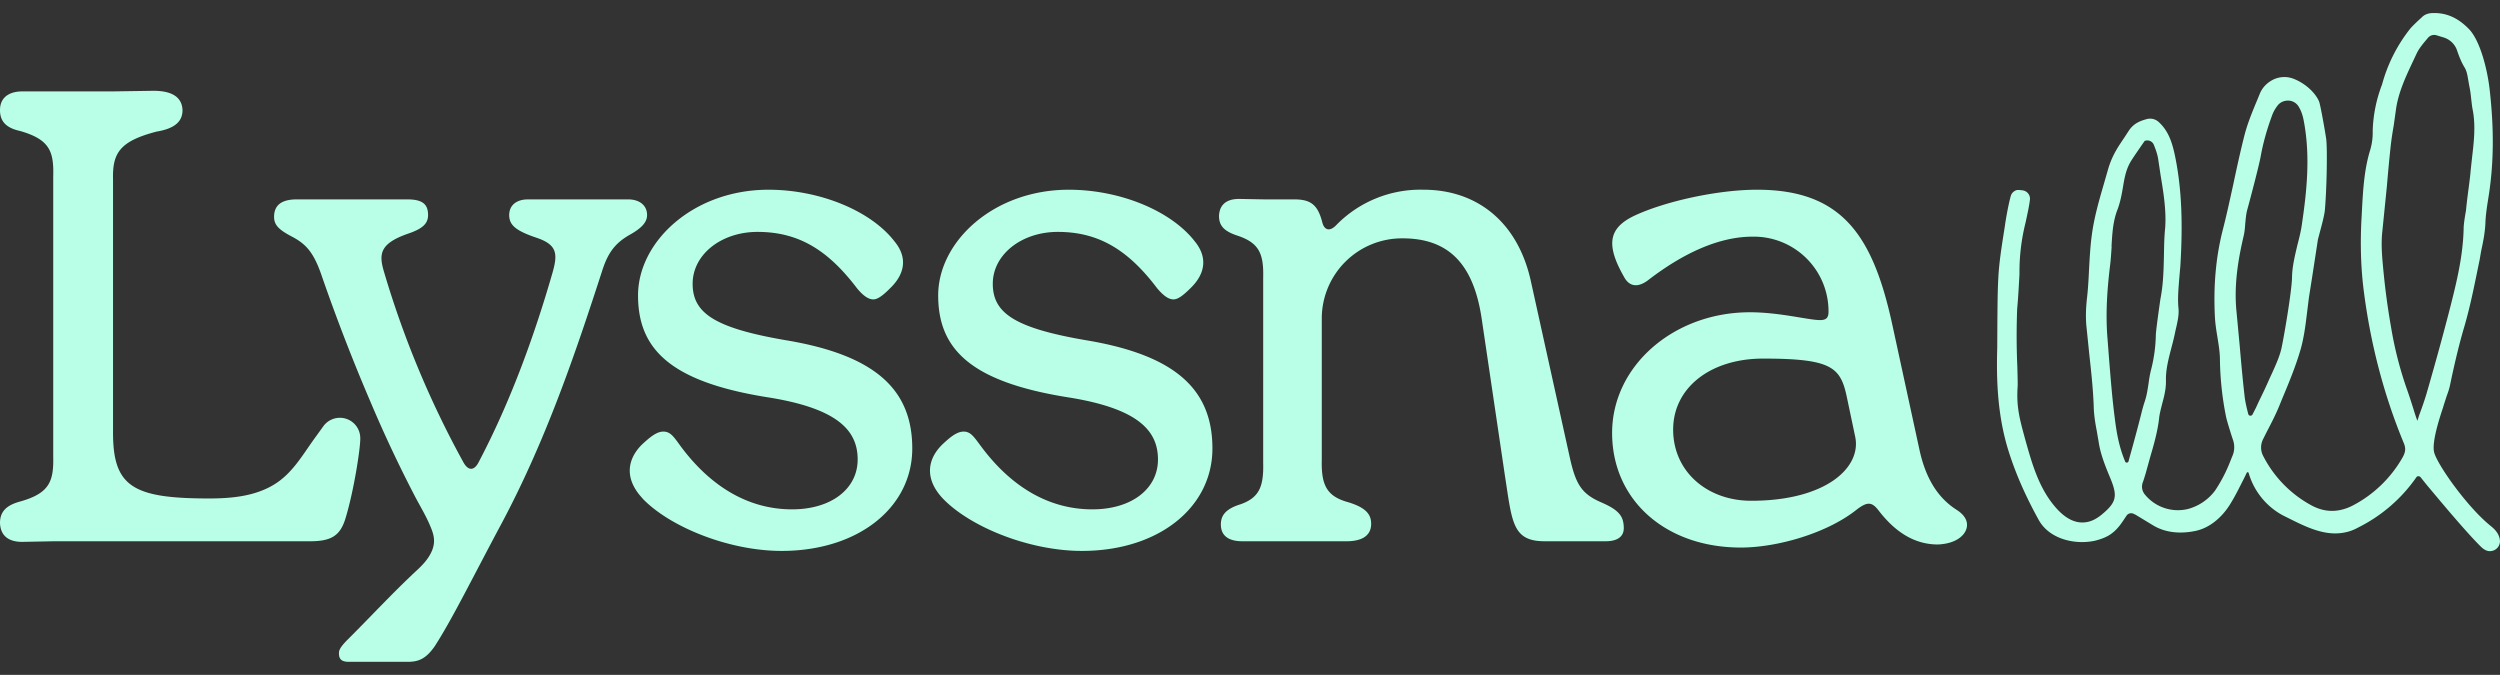 <svg width="163" height="44" fill="none" xmlns="http://www.w3.org/2000/svg">
  <rect width="100%" height="100%" fill="#333333" stroke="none"/>
  <path
    d="M1.44 35.33c-.63 0-1.4-.21-1.44-1.23 0-.68.34-1.14 1.31-1.4 1.91-.54 2.2-1.3 2.16-2.95V11.5c.05-1.65-.25-2.41-2.16-2.96C.34 8.33 0 7.86 0 7.18c0-.97.8-1.22 1.44-1.22h5.89L10 5.92c.85 0 1.86.2 1.9 1.26 0 .68-.42 1.19-1.69 1.4-2.46.64-2.88 1.44-2.84 3.13v16.51c0 3.51 1.3 4.28 6.26 4.28 1.45 0 3-.14 4.26-.92 1.17-.72 1.82-1.89 2.6-2.97l.6-.83a1.33 1.33 0 0 1 2.4.8v.02c0 .7-.43 3.47-.98 5.25-.34 1.06-.89 1.44-2.29 1.44H3.52l-2.08.04Zm20.66 7.23c0-.21.17-.47.64-.93 1.47-1.47 2.89-3 4.4-4.41.43-.39.83-.82 1.04-1.35.23-.59.1-1.05-.14-1.6-.27-.65-.65-1.27-.98-1.9a85.11 85.11 0 0 1-2.9-6.16 123.51 123.51 0 0 1-3.24-8.39c-.51-1.43-1.02-1.94-1.9-2.4-.81-.43-1.15-.73-1.15-1.28 0-.71.42-1.14 1.48-1.14h7.2c.98 0 1.36.3 1.36 1.02 0 .55-.34.89-1.32 1.22-1.82.64-1.9 1.31-1.56 2.46a62.27 62.27 0 0 0 5.2 12.47c.35.6.73.46.98-.04 2-3.8 3.56-8 4.8-12.3.37-1.28.33-1.87-1.03-2.33-1.4-.47-1.78-.85-1.78-1.48 0-.6.43-1.02 1.23-1.02h6.53c.72 0 1.23.38 1.23 1.02 0 .46-.34.84-1.1 1.27-.98.55-1.45 1.18-1.83 2.37-1.7 5.24-3.6 10.9-6.52 16.4-1.95 3.64-3.27 6.34-4.4 8.08-.56.8-1.03 1.01-1.75 1.01h-3.85c-.6 0-.64-.3-.64-.6ZM41.9 32.5c-1.2-1.27-1.02-2.54-.05-3.51.47-.43.93-.85 1.4-.85.47 0 .68.34 1.14.97 1.95 2.62 4.41 4.1 7.25 4.1 2.58 0 4.28-1.35 4.28-3.25s-1.31-3.34-5.89-4.06c-6.31-1.01-8.43-3.13-8.43-6.64 0-3.5 3.6-6.89 8.51-6.89 3.3 0 6.66 1.35 8.22 3.38.9 1.1.6 2.16-.25 3-.5.51-.85.77-1.14.77-.3 0-.64-.21-1.06-.72-1.87-2.46-3.77-3.68-6.49-3.68-2.37 0-4.23 1.48-4.23 3.38s1.4 2.88 6.06 3.68c5.84.97 8.26 3.21 8.26 7.06 0 3.85-3.52 6.68-8.52 6.68-3.43 0-7.29-1.56-9.07-3.42Zm19.57 0c-1.19-1.27-1.02-2.54-.04-3.51.46-.43.93-.85 1.4-.85.46 0 .67.34 1.14.97 1.95 2.62 4.4 4.1 7.25 4.1 2.58 0 4.28-1.35 4.28-3.25s-1.32-3.34-5.9-4.06c-6.3-1.01-8.43-3.13-8.43-6.64 0-3.5 3.6-6.89 8.52-6.89 3.3 0 6.65 1.35 8.22 3.38.89 1.1.6 2.16-.25 3-.51.51-.85.77-1.15.77-.3 0-.63-.21-1.06-.72-1.86-2.46-3.77-3.68-6.48-3.68-2.37 0-4.24 1.48-4.24 3.38s1.4 2.88 6.06 3.68c5.85.97 8.26 3.21 8.26 7.06 0 3.85-3.51 6.68-8.51 6.68-3.43 0-7.29-1.56-9.07-3.42Zm18.13 1.69c0-.6.34-1.02 1.28-1.31 1.22-.43 1.52-1.15 1.48-2.71V18.12c.04-1.57-.26-2.28-1.66-2.75-.93-.3-1.22-.68-1.22-1.3.04-.9.72-1.1 1.3-1.1l1.66.03h1.95c1.1 0 1.53.38 1.82 1.48.13.55.51.64.94.17a7.67 7.67 0 0 1 5.67-2.28c3.44 0 6.15 2.07 7 6l2.54 11.5c.38 1.7.76 2.33 2.03 2.88 1.15.5 1.48.89 1.48 1.69 0 .55-.42.85-1.18.85h-3.98c-2.12 0-2.12-1.27-2.59-4.28L96.6 20.74c-.55-3.64-2.24-5.2-5.16-5.2a5.23 5.23 0 0 0-5.26 5.16v9.26c-.04 1.65.3 2.4 1.74 2.79 1.1.34 1.48.76 1.48 1.4 0 .93-.85 1.14-1.6 1.14H81c-.68 0-1.4-.21-1.4-1.1Zm25.51-5.96c0-4.38 4.03-7.87 8.98-7.87 1.95 0 3.82.51 4.58.51.42 0 .55-.17.55-.55a4.87 4.87 0 0 0-4.96-4.89c-2.12 0-4.45 1.02-6.82 2.85-.63.47-1.18.42-1.52-.17-1.23-2.13-1.06-3.23.63-4.04 2-.94 5.43-1.7 8.01-1.7 5.5 0 7.54 2.93 8.81 8.76l1.78 8.2c.39 1.79 1.15 3.1 2.42 3.91.47.3.68.64.68.98 0 .6-.64 1.23-1.9 1.28-1.45 0-2.72-.73-3.86-2.21-.43-.56-.72-.6-1.4-.09-1.95 1.57-5.22 2.5-7.59 2.5-4.91 0-8.39-3.1-8.39-7.47Zm9.07 4.42c4.87 0 7.2-2.17 6.78-4.17l-.51-2.42c-.42-2.09-.89-2.68-5.5-2.68-3.44 0-5.86 1.91-5.86 4.63 0 2.72 2.2 4.64 5.09 4.64ZM160.97 1.89c-.76-.78-1.56-1.1-2.5-1.03l-.11.02a.92.92 0 0 0-.43.22l-.06.06c-.2.18-.46.42-.7.68a10.1 10.1 0 0 0-1.86 3.67 9.15 9.15 0 0 0-.61 3.02 4 4 0 0 1-.16 1.24c-.38 1.22-.46 2.5-.53 3.73l-.03.58c-.1 1.7-.06 3.31.13 4.82.44 3.5 1.32 6.86 2.61 9.97.15.36.13.6-.08.97a7.99 7.99 0 0 1-3.24 3.12 3.2 3.2 0 0 1-.8.29c-.61.13-1.21.05-1.82-.26a7.58 7.58 0 0 1-3.26-3.34c-.14-.33-.13-.7.04-1.03l.23-.46c.32-.61.59-1.14.82-1.7l.15-.37c.46-1.1.93-2.22 1.26-3.38.2-.73.3-1.5.39-2.25l.13-1.05.21-1.33.37-2.41c0-.05.07-.27.12-.48.13-.48.31-1.15.34-1.48.12-1.3.18-4.1.08-4.71-.09-.58-.32-1.88-.43-2.3-.12-.42-.72-1.18-1.68-1.56a1.66 1.66 0 0 0-1.43.1c-.35.2-.63.5-.78.87l-.16.39c-.3.72-.61 1.46-.82 2.24-.28 1.09-.52 2.2-.75 3.28-.22 1-.44 2.03-.7 3.03-.43 1.72-.6 3.54-.5 5.57.02.45.09.9.16 1.32.08.5.17 1.02.17 1.52a20.2 20.2 0 0 0 .39 3.67c.04.22.21.77.38 1.31l.1.3c.1.33.08.7-.07 1.02l-.12.3a9.8 9.8 0 0 1-1 1.93 3.26 3.26 0 0 1-1.78 1.2 2.78 2.78 0 0 1-2.78-.93.8.8 0 0 1-.17-.75l.09-.26.12-.39.29-1.05c.24-.81.48-1.66.58-2.5.03-.33.12-.64.2-.97.13-.48.26-.97.25-1.52-.02-.72.17-1.43.37-2.2.09-.34.18-.7.25-1.06l.07-.3c.08-.36.16-.75.13-1.13-.07-.67 0-1.34.05-2l.07-.8c.17-2.81.08-4.96-.31-6.97-.18-.9-.4-1.78-1.12-2.42a.83.83 0 0 0-.78-.17c-.43.12-.85.28-1.17.78l-.28.43c-.44.65-.82 1.21-1.08 2.15l-.23.8c-.32 1.1-.65 2.23-.8 3.37-.1.72-.14 1.46-.18 2.18-.03.62-.06 1.26-.13 1.88-.08.68-.1 1.3-.05 1.87l.2 1.95c.12 1.08.24 2.2.28 3.3.01.56.1 1.1.2 1.62l.12.7c.12.82.44 1.6.76 2.37.5 1.2.4 1.59-.58 2.4-.3.24-.6.4-.9.46-.67.14-1.32-.13-1.96-.81-1.2-1.29-1.66-2.98-2.12-4.62-.35-1.29-.57-2.07-.48-3.4.01-.14 0-.56-.02-1.3a45 45 0 0 1-.01-3.77c.07-.75.11-1.53.15-2.27a13.16 13.16 0 0 1 .4-3.36c.1-.48.22-.98.28-1.47a.55.55 0 0 0-.49-.62l-.17-.02h-.18c-.2.05-.36.2-.41.4-.17.6-.34 1.63-.38 1.93l-.07.45c-.15.96-.31 1.96-.36 2.95-.05.9-.05 1.82-.06 2.71l-.01 1.84c-.06 2.04 0 4.45.77 6.84.46 1.44 1.1 2.88 1.94 4.4.7 1.25 2.36 1.62 3.64 1.35.41-.1.78-.24 1.06-.44.43-.3.69-.7.94-1.08l.08-.12a.37.37 0 0 1 .5-.1l.09.04 1.17.71c.95.56 2.02.5 2.76.34.84-.18 1.64-.8 2.2-1.68.35-.55.63-1.13.94-1.74l.18-.37a.06.06 0 0 1 .04-.03c.01 0 .06-.01.08.04a4.59 4.59 0 0 0 2.21 2.76l.34.17c1.2.6 2.44 1.23 3.75.95.3-.06.58-.17.85-.32a10.1 10.1 0 0 0 3.8-3.29.15.15 0 0 1 .09-.05c.06 0 .12.01.16.05l.4.5c.83.99 2.55 3.06 3.52 4.02.26.26.5.36.75.3a.65.65 0 0 0 .51-.73c-.06-.42-.35-.7-.6-.9-1.55-1.25-3.51-4.04-3.69-4.82-.15-.7.4-2.34.58-2.88l.06-.2.18-.56c.09-.24.18-.5.23-.76.31-1.48.6-2.68.92-3.76.42-1.43.7-2.92 1-4.36l.1-.58c.13-.59.26-1.26.28-1.86.02-.53.1-1.02.18-1.54l.06-.38c.3-2.05.32-4.15.05-6.62-.15-1.46-.65-3.35-1.37-4.08Zm-3.26 25.25-.1.3-.14-.41c-.2-.64-.37-1.19-.57-1.74a24.2 24.2 0 0 1-1.01-4 46.09 46.09 0 0 1-.47-3.42l-.02-.2c-.08-.84-.17-1.72-.07-2.6l.3-2.98c.07-.85.15-1.7.24-2.54.05-.45.12-.91.2-1.36l.14-1c.15-1.15.65-2.2 1.13-3.22l.22-.47c.15-.32.38-.6.64-.91l.1-.12a.53.53 0 0 1 .56-.17l.46.14c.4.12.73.43.87.82.12.35.27.76.49 1.12.16.26.2.54.25.84l.07.4c.06.26.09.53.12.81.03.24.05.49.1.73.2 1.03.08 2.08-.04 3.1l-.09.82c-.03.4-.09.82-.14 1.23a38.84 38.84 0 0 0-.17 1.43c-.06.33-.15.88-.15 1.15-.04 1.93-.53 3.8-1 5.63l-.09.34c-.44 1.68-.9 3.32-1.34 4.84-.14.46-.3.92-.5 1.45Zm-11.32-12.56c.03-.3.05-.6.13-.9.17-.61.78-2.92.88-3.5.15-.82.37-1.64.72-2.6.09-.26.21-.48.38-.7a.82.82 0 0 1 .48-.3c.35-.08.69.06.88.35.15.24.26.52.33.87.47 2.36.2 4.74-.1 6.78-.06.46-.18.94-.3 1.4-.16.68-.34 1.4-.35 2.11-.02.96-.56 4.07-.7 4.67-.12.5-.35 1.01-.57 1.5l-.19.41c-.23.53-.48 1.05-.73 1.56l-.16.35-.23.45a.14.14 0 0 1-.1.07c-.07.02-.16-.02-.18-.13-.1-.39-.2-.8-.24-1.2-.12-1.06-.22-2.16-.31-3.21l-.21-2.24c-.18-1.79.13-3.49.46-4.91.07-.28.09-.56.11-.83Zm-8.72 1.5c.05-.85.09-1.66.4-2.44.17-.46.26-.93.34-1.4.1-.61.2-1.19.52-1.72.16-.27.77-1.14.9-1.33a.46.46 0 0 1 .6.25c.12.3.23.6.28.91l.16 1.07c.19 1.14.38 2.31.3 3.43-.06.58-.07 1.17-.08 1.74-.02.96-.04 1.95-.23 2.9-.02.14-.29 2-.3 2.36a9.88 9.88 0 0 1-.3 2.22c-.08.3-.13.6-.17.9-.06.4-.12.82-.25 1.2-.1.3-.18.6-.24.85-.27 1.06-.5 1.9-.8 2.98l-.02.08a.11.11 0 0 1-.09.08s-.1.02-.13-.07c-.42-1-.57-1.96-.68-2.85-.16-1.23-.26-2.5-.36-3.72l-.11-1.43c-.15-1.77.01-3.5.17-4.81.05-.4.07-.8.1-1.2Z"
    fill="#B9FFE8" /></svg>